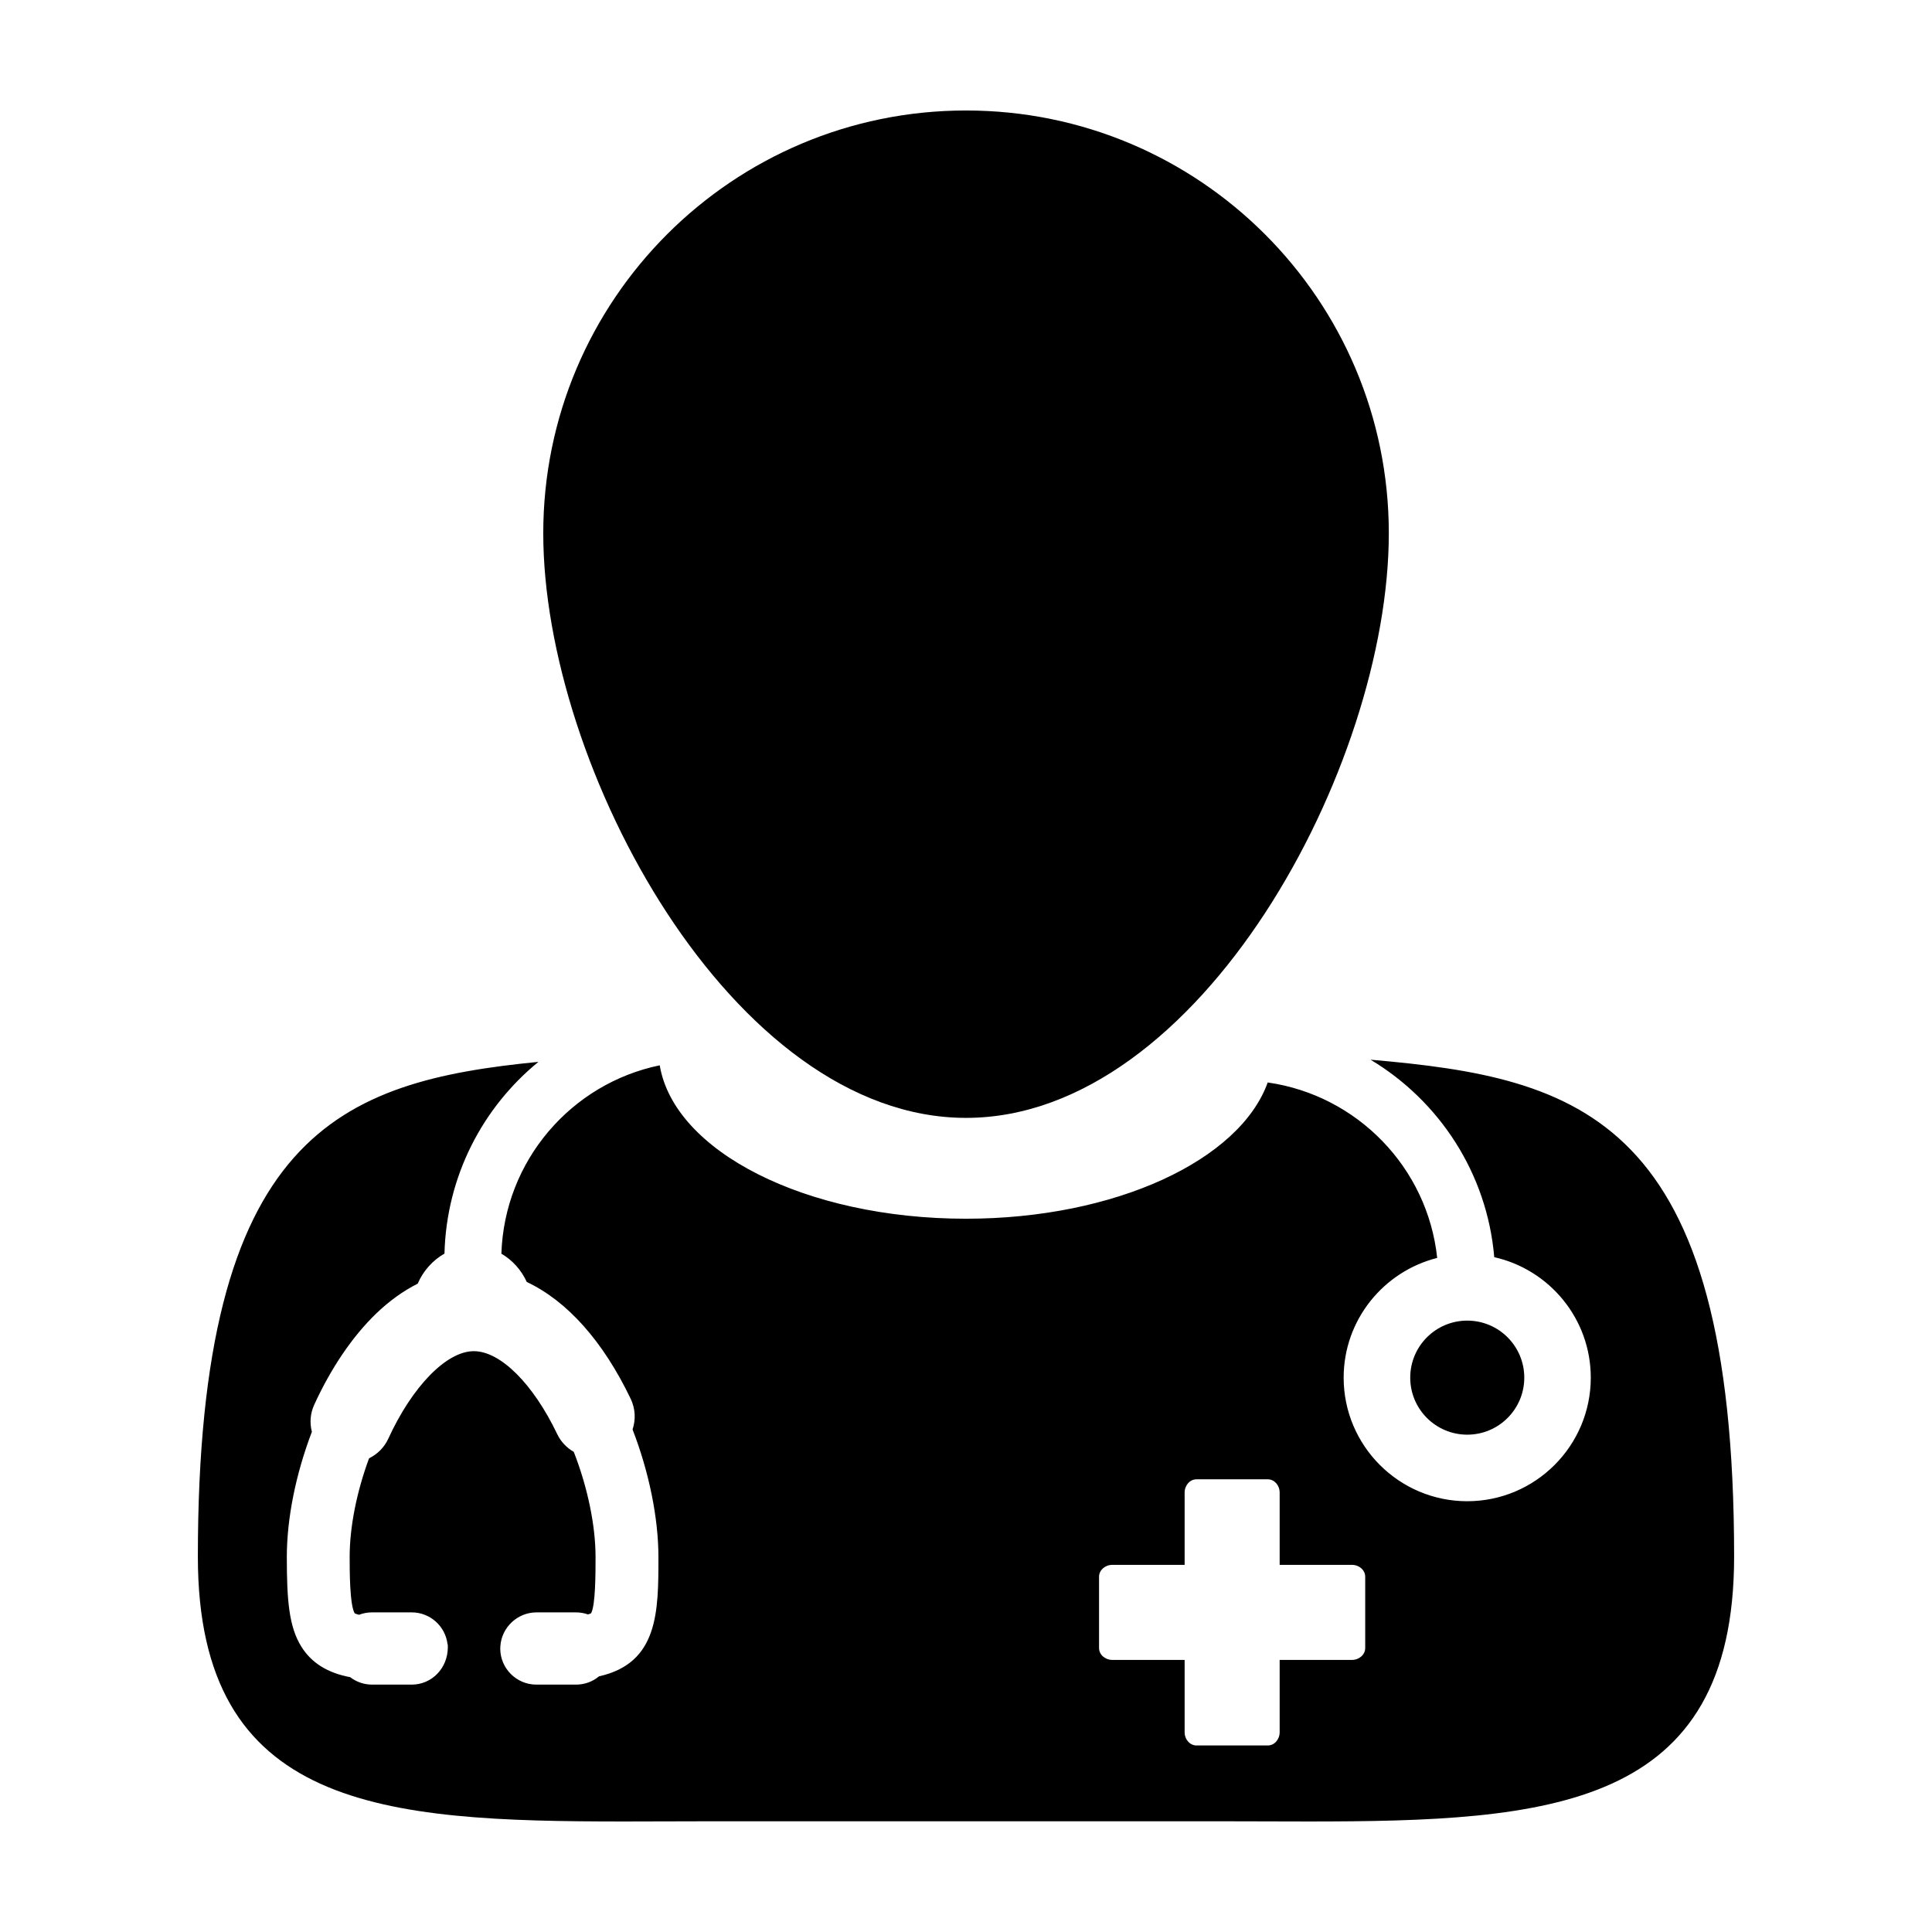 <?xml version="1.0" encoding="UTF-8"?>
<!-- Uploaded to: SVG Repo, www.svgrepo.com, Generator: SVG Repo Mixer Tools -->
<svg fill="#000000" width="800px" height="800px" version="1.1" viewBox="144 144 512 512" xmlns="http://www.w3.org/2000/svg">
 <g>
  <path d="m276.88 476.25c2.918 1.691 5.273 4.312 6.723 7.488 10.762 5.074 20.262 15.766 27.547 30.988 1.219 2.562 1.375 5.457 0.484 8.098 4.363 11.23 6.856 23.504 6.856 33.812 0 14.445 0 28.102-15.742 31.609-1.707 1.422-3.84 2.195-6.082 2.195h-10.52c-5.281 0-9.574-4.297-9.574-9.566l0.035-0.676c0.352-4.941 4.539-8.898 9.543-8.898h10.52c1.074 0 2.133 0.18 3.144 0.539 0.637-0.18 0.836-0.328 0.836-0.328 1.176-2.082 1.176-10.727 1.176-14.879 0-8.363-2.098-18.477-5.773-27.879-1.906-1.082-3.441-2.719-4.387-4.699-6.383-13.355-15.055-21.98-22.105-21.98-7.211 0-16.312 9.324-22.66 23.195-1.039 2.262-2.856 4.106-5.098 5.199-3.316 8.988-5.141 18.242-5.141 26.164 0 3.488 0 12.742 1.336 14.914 0.016 0 0.312 0.18 1.145 0.387 1.09-0.418 2.258-0.637 3.43-0.637h10.539c4.867 0 8.934 3.672 9.492 8.457l0.055 0.105 0.02 0.637c0 5.648-4.293 9.945-9.562 9.945h-10.539c-2.09 0-4.109-0.695-5.773-1.969-6.016-1.133-10.262-3.789-12.953-8.105-3.25-5.231-3.844-12.09-3.844-23.73 0-10.211 2.359-21.965 6.641-33.195-0.629-2.402-0.418-4.914 0.625-7.176 4.465-9.754 10.137-18.105 16.402-24.148 3.445-3.32 7.144-5.984 11.023-7.941 1.461-3.41 3.996-6.195 7.09-7.965 0.52-20.465 10.086-38.707 24.902-50.809-52.551 5.188-90.258 18.875-90.258 131.11 0 66.906 48.895 70.199 112.91 70.199 6.977 0 14.141-0.051 21.453-0.051h138.39c7.281 0 14.453 0.051 21.441 0.051 64.02 0 112.93-3.285 112.93-70.199 0-116.54-40.668-126.84-96.348-131.68 18.203 10.918 30.883 30.082 32.781 52.332 14.617 3.273 25.582 16.34 25.582 31.93 0 18.055-14.691 32.746-32.746 32.746-18.055 0-32.746-14.691-32.746-32.746 0-15.305 10.574-28.156 24.789-31.73-2.543-23.957-21.215-43.117-44.914-46.5-7.394 20.574-40.34 36.109-79.977 36.109-42.5 0-77.328-17.859-81.145-40.652-23.438 4.828-41.176 25.27-41.961 49.926zm158.38 85.602c0-1.742 1.582-3.148 3.531-3.148h19.148v-19.145c0-1.949 1.406-3.527 3.141-3.527h18.902c1.734 0 3.141 1.578 3.141 3.527v19.145h19.148c1.949 0 3.523 1.406 3.523 3.148v18.895c0 1.742-1.578 3.148-3.523 3.148h-19.148v19.145c0 1.949-1.406 3.527-3.141 3.527h-18.902c-1.734 0-3.141-1.578-3.141-3.527v-19.145h-19.148c-1.949 0-3.531-1.406-3.531-3.148z"/>
  <path d="m400.01 440.25c61.895 0 112.04-93.059 112.04-154.92 0-61.883-50.145-112.05-112.04-112.05-61.883 0-112.04 50.164-112.04 112.05 0 61.871 50.164 154.92 112.04 154.92z"/>
  <path d="m547.95 509.09c0 8.348-6.766 15.113-15.113 15.113-8.348 0-15.113-6.766-15.113-15.113s6.766-15.113 15.113-15.113c8.348 0 15.113 6.766 15.113 15.113"/>
 </g>
</svg>